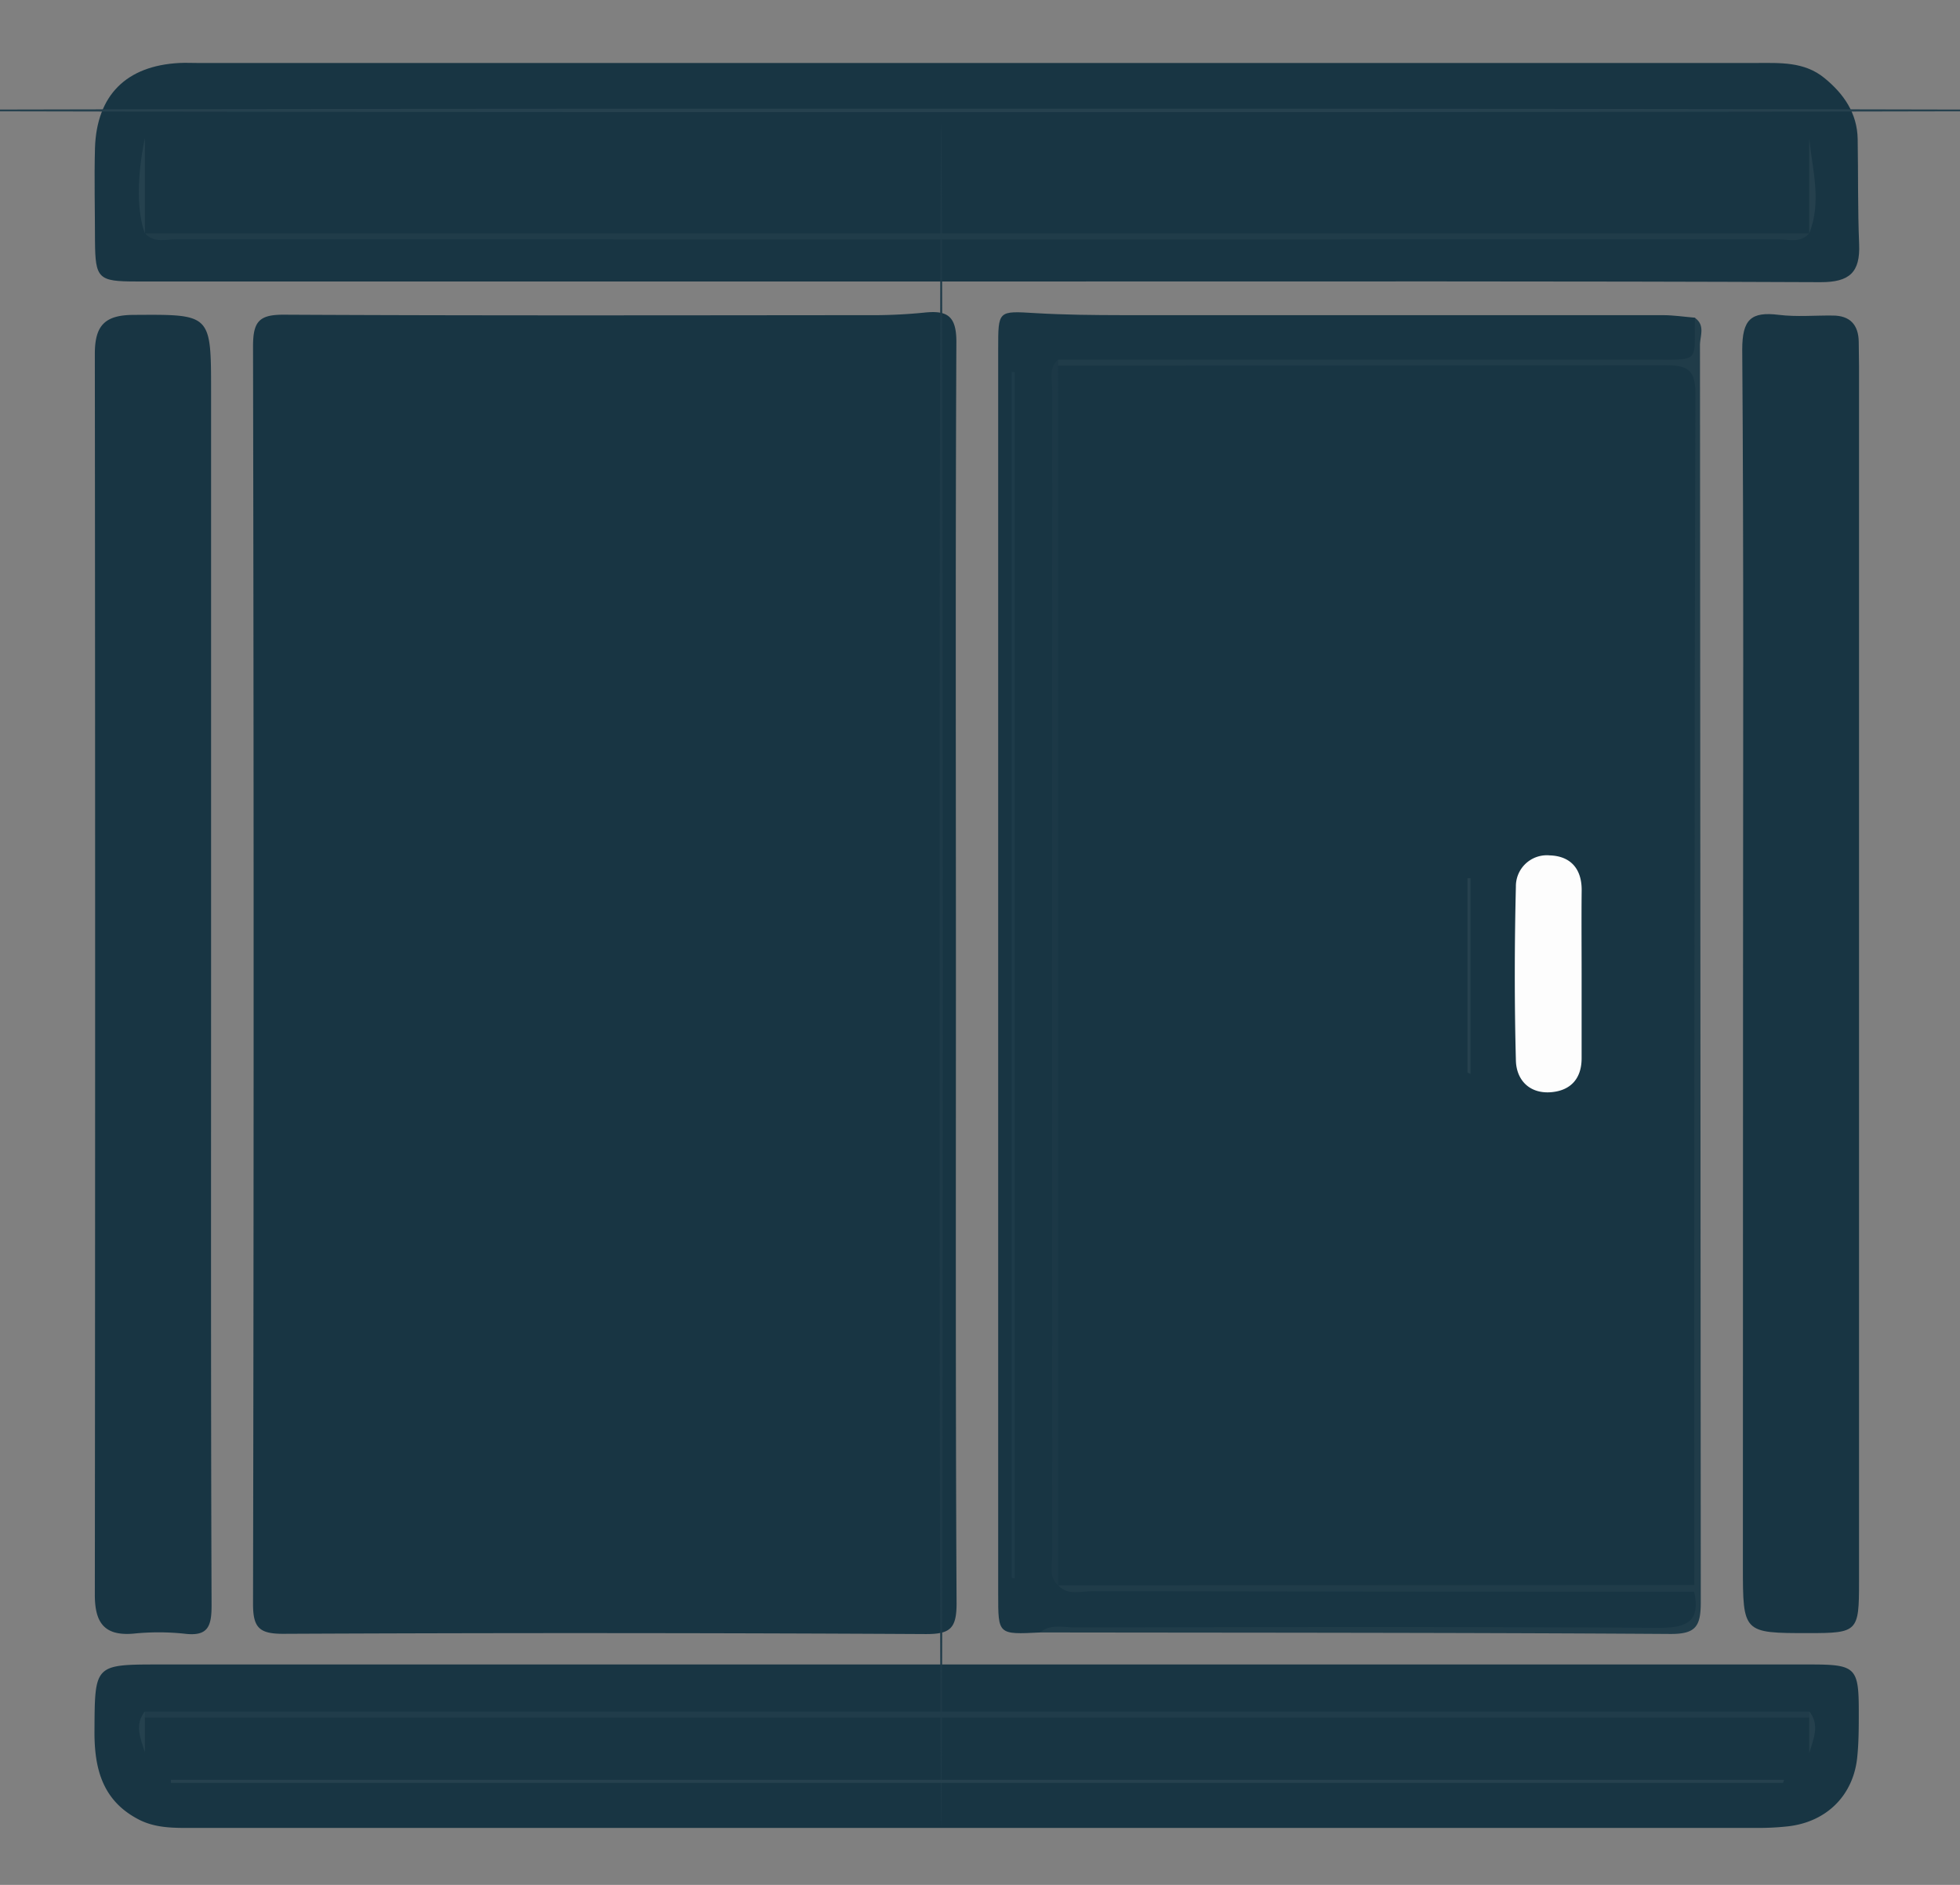 <?xml version="1.0" encoding="UTF-8"?> <svg xmlns="http://www.w3.org/2000/svg" id="Layer_1" data-name="Layer 1" viewBox="0 0 390 375"><rect x="0" y="0" width="390" height="375" fill="#808080" stroke="none"/><defs><style>.cls-1{fill:#183543;}.cls-2{fill:#203c49;}.cls-3{fill:#1e3a48;}.cls-4{fill:#26414e;}.cls-5{fill:#25414e;}.cls-6{fill:#25404d;}.cls-7{fill:#203c4a;}.cls-8{fill:#1c3846;}.cls-9{fill:#1e3b49;}.cls-10{fill:#fdfdfd;}</style></defs><path class="cls-1" d="M190.21,194.13c0,41.62-.09,83.23.13,124.84,0,5-1.24,6.16-6.18,6.13q-63.9-.35-127.81-.05c-4.67,0-6-1.14-6-5.9q.23-125.13,0-250.26c0-5,1.26-6.31,6.22-6.28,38.63.2,77.25.12,115.88.09a104.15,104.15,0,0,0,11.31-.49c4.61-.51,6.57.49,6.54,5.9C190.1,110.12,190.21,152.13,190.21,194.13Z"></path><path class="cls-1" d="M193.79,56H27.1c-7.56,0-8.14-.56-8.2-8.06,0-6.17-.17-12.35,0-18.52.35-10.5,6.25-16.34,16.8-16.89,1.19-.06,2.39,0,3.58,0q155,0,310.08,0c4.75,0,9.63-.32,13.67,3,3.85,3.14,6.52,7,6.61,12.14.12,7,0,13.94.29,20.9.23,5.61-1.89,7.59-7.7,7.57C311.69,55.92,261.1,56,210.52,56Z"></path><path class="cls-1" d="M194.26,331.15h166c9,0,9.6.61,9.6,9.42,0,3,0,6-.3,8.94-.73,7.66-6.1,13-13.85,13.85a53.77,53.77,0,0,1-5.95.31q-155.6,0-311.18,0c-3.75,0-7.56.12-11.06-1.72-7.14-3.74-8.76-10.08-8.72-17.53.07-13.27-.07-13.27,13-13.27Z"></path><path class="cls-1" d="M42,193.86c0,41.83-.06,83.67.1,125.51,0,4.27-.74,6.25-5.46,5.65a49.09,49.09,0,0,0-10.14,0c-5.86.48-7.64-2.31-7.63-7.79q.12-123.42,0-246.83c0-5.65,2-7.72,7.66-7.75C42,62.55,42,62.37,42,77.91Z"></path><path class="cls-1" d="M346.83,193.86c0-41.43.15-82.87-.16-124.3,0-6,1.73-7.61,7.28-6.92,3.54.44,7.17.09,10.75.14,3.39,0,5.1,1.83,5.15,5.21,0,1.59.06,3.19.06,4.78q0,121,0,242c0,9.87-.26,10.14-10,10.14-13.1,0-13.11,0-13.11-13.35Z"></path><path class="cls-1" d="M207,324.78c-8.45.43-8.38.43-8.38-7.61q0-123.87,0-247.74c0-7.71-.06-7.58,7.46-7.13,5.75.34,11.52.39,17.28.4q53.73,0,107.46,0c2.15,0,4.31.33,6.47.51,1.48,9.24.93,10-8.35,10q-54.3,0-108.6,0c-2.55,0-5.21-.52-7.52,1.09-2.08,1.85-1.74,4.32-1.74,6.69q0,112.8,0,225.61c0,2.37-.27,4.82,1.62,6.73,2.36,2.14,5.27,1.53,8,1.53q54,0,108.07.05c2.92,0,6-.64,8.63,1.44,1,8,1,8-6.74,8q-58.58,0-117.13,0C211.32,324.38,209.1,324,207,324.78Z"></path><path class="cls-2" d="M210.54,71.54H328.87c9.59,0,8.21.65,8.39-8.29,2.1,1.46,1,3.63,1,5.42q.09,125,.16,250.09c0,4.83-1,6.36-6.13,6.32-41.77-.27-83.55-.24-125.33-.3,2.09-1.76,4.58-1,6.88-1,38.75-.06,77.5-.15,116.25.08,5.63,0,8.31-1.28,7-7.22a8.73,8.73,0,0,1-1.18-2.05c-1-3.31-.63-6.72-.63-10.09q0-108.63,0-217.26c0-1.59,0-3.18,0-4.77-.14-7.25-.59-7.8-7.87-7.81-35.41-.06-70.83,0-106.24,0-3.35,0-6.79.45-10-1.12A1.46,1.46,0,0,1,210.54,71.54Z"></path><ellipse class="cls-3" cx="187.28" cy="193.96" rx="0.32" ry="169.58"></ellipse><path class="cls-2" d="M360,46.43c-1.76,2-4.1,1.17-6.19,1.17q-159.37.06-318.76,0c-2.08,0-4.42.8-6.19-1.17H360Z"></path><ellipse class="cls-4" cx="194.52" cy="21.97" rx="227.15" ry="0.35"></ellipse><path class="cls-5" d="M28.83,46.43c-1.48-4-1.73-10.58,0-19v19Z"></path><path class="cls-6" d="M360,46.44V27.66c.68,6.27,2.49,12.56,0,18.77Z"></path><path class="cls-7" d="M28.83,340.52H360c.3.27.4.54.3.8s-.21.4-.31.4H28.84a.7.7,0,0,1-.31-.8C28.63,340.66,28.73,340.52,28.83,340.52Z"></path><path class="cls-4" d="M354.8,354.7H34v-.6H355Z"></path><path class="cls-5" d="M28.83,340.52c0,.4,0,.8,0,1.2v6.91C28,345.89,26.68,343.13,28.83,340.52Z"></path><path class="cls-6" d="M360,341.72c0-.4,0-.8,0-1.2,2.16,2.58.85,5.45,0,8.26Z"></path><path class="cls-8" d="M210.54,71.54v1.2c2.06,2.29,1.93,5.14,1.93,7.92q0,113.43,0,226.87c0,2.38.07,4.79-1.11,7-.27.3-.54.59-.82.88-1.95-1.76-1.16-4.1-1.16-6.18q-.06-115.76,0-231.5C209.38,75.64,208.58,73.3,210.54,71.54Z"></path><path class="cls-9" d="M201.3,313.91V74h.6V314Z"></path><path class="cls-2" d="M337.14,315.34c0,.45,0,.89,0,1.34q-59.92,0-119.83-.11c-2.27,0-4.81.91-6.78-1.16h0c2.29-2,5.14-1.92,7.9-1.92q55.4-.06,110.79,0C332,313.49,334.85,313.25,337.14,315.34Z"></path><path class="cls-1" d="M337.14,315.34l-126.6.07V72.74q60.36,0,120.73-.07c4,0,6.08.51,6.07,5.41Q337.07,196.7,337.14,315.34Z"></path><path class="cls-10" d="M314.71,193.84c0,5.57,0,11.13,0,16.69,0,4.12-2.23,6.42-6,6.76-4.3.39-7-2.36-7.08-6.35-.3-11.51-.28-23,0-34.55a6.16,6.16,0,0,1,6.72-6.21c4.09.12,6.42,2.6,6.37,7C314.66,182.72,314.71,188.28,314.71,193.84Z"></path><path class="cls-4" d="M292,213.39V174.73h.6v38.93Z"></path></svg> 